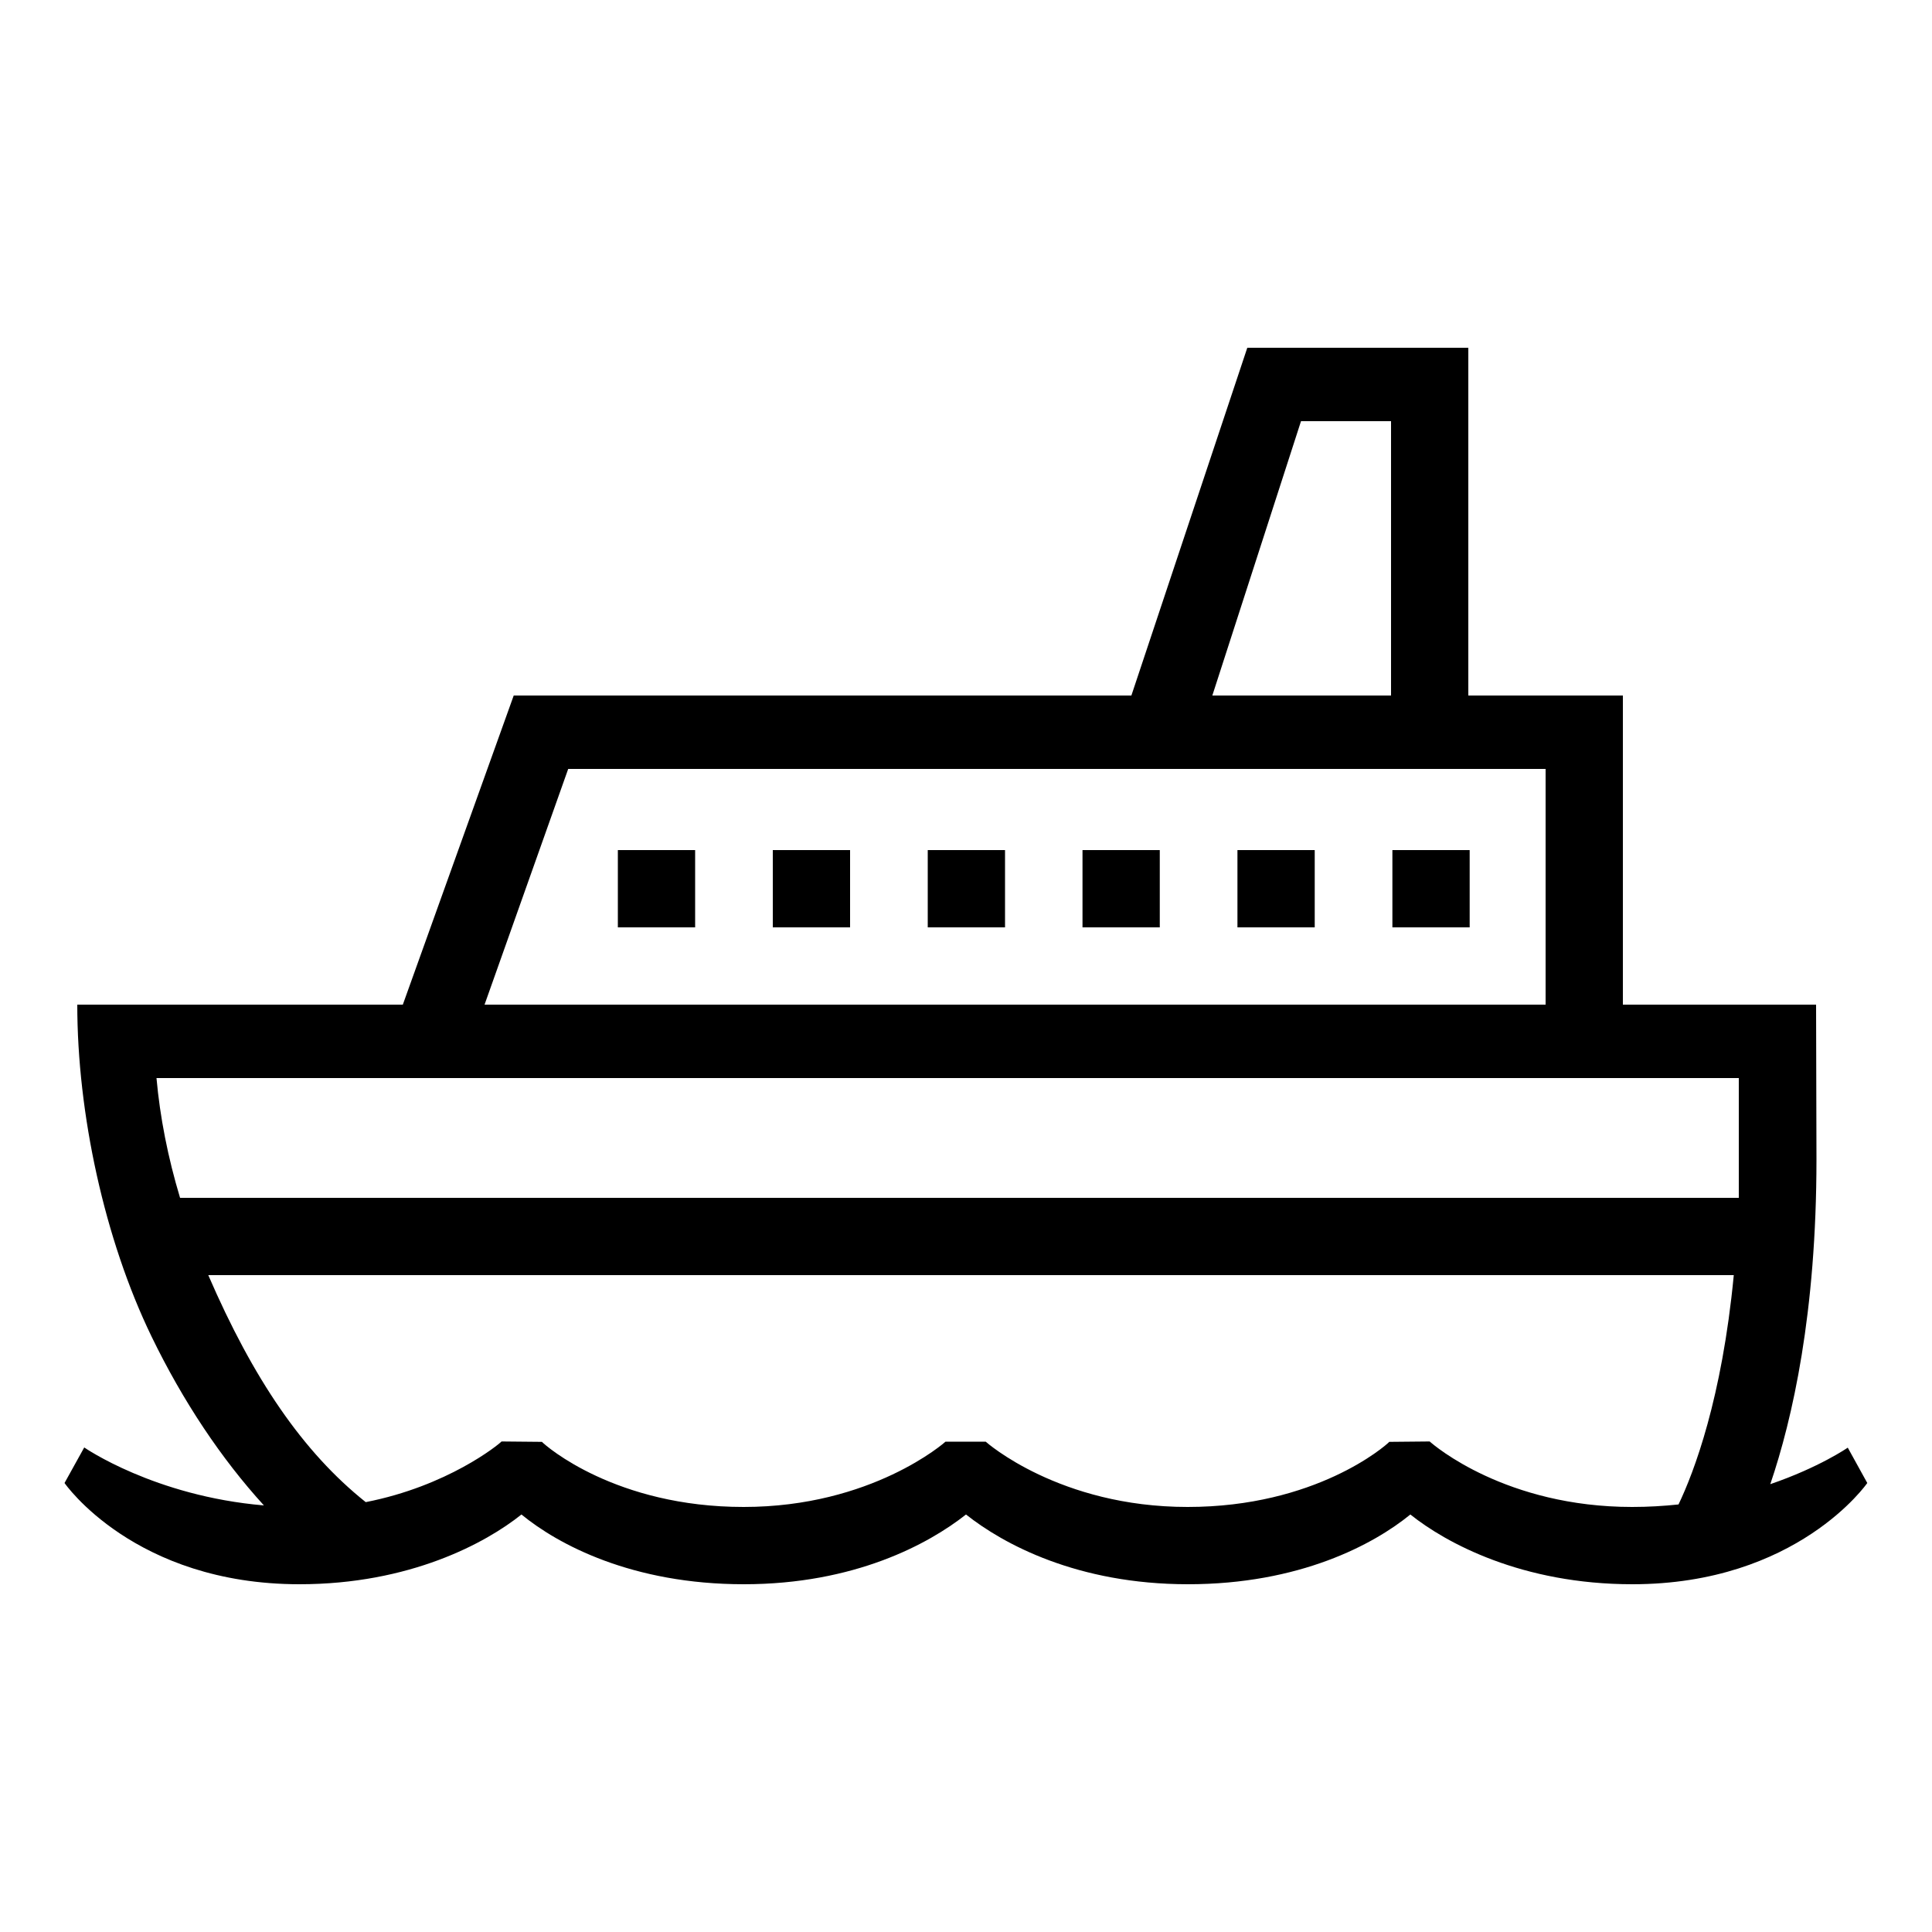 <?xml version="1.0" encoding="UTF-8"?> <!-- Generator: Adobe Illustrator 23.1.1, SVG Export Plug-In . SVG Version: 6.00 Build 0) --> <svg xmlns="http://www.w3.org/2000/svg" xmlns:xlink="http://www.w3.org/1999/xlink" id="icon" x="0px" y="0px" viewBox="0 0 1000 1000" style="enable-background:new 0 0 1000 1000;" xml:space="preserve"> <path d="M319.8,440h40v40h-40V440z M400,480h40v-40h-40V480z M480.2,480h40v-40h-40V480z M560.3,480h40v-40h-40V480z M640.5,480h40 v-40h-40V480z M720.7,440v40h40v-40H720.7z M966.5,767.6c0,0-36.2,52.4-121.6,52.4c-57.1,0-96.4-21.3-114.9-36.1 c-19,15.5-57.3,36.1-115.1,36.1c-57.3,0-95.6-20.8-114.9-36.1C480.6,799.2,442.3,820,385,820c-57.9,0-96.2-20.6-115.1-36.1 C251.4,798.7,212.1,820,155,820c-85.5,0-121.6-52.4-121.6-52.4l10.2-18.4c0,0,36.3,25.2,93,30c-22-24.1-41.9-53.9-58.1-87.3 C54,641.4,40,576.2,40,520h168.5l57.4-160h319.7l60-180H760v180h80v160h100l0.2,80c0,79.6-12.4,134.4-23.9,168.2 c25.4-8.7,40.1-18.9,40.1-18.9L966.5,767.6z M627.5,360H720V218h-46.6L627.5,360z M250.8,520H800V398H294.1L250.8,520z M81,558 c1.8,20.2,5.9,41.1,12.2,62H900v-62H81z M844.8,780c8.4,0,16.4-0.5,24-1.3c8-16.7,22.5-54.8,28.6-118.7H107.8 c23.2,53.6,48.9,91.5,81.5,117.5c42.4-8.3,68.7-29.7,70.3-31.4l20.9,0.2c2.1,2.2,38.2,33.7,104.4,33.7c66.4,0,104.2-33.5,104.5-33.8 h20.8c0.3,0.3,38.1,33.8,104.5,33.8c66.2,0,102.3-31.5,104.4-33.7l20.9-0.2C742.3,748.2,779.5,780,844.8,780z"></path> </svg> 